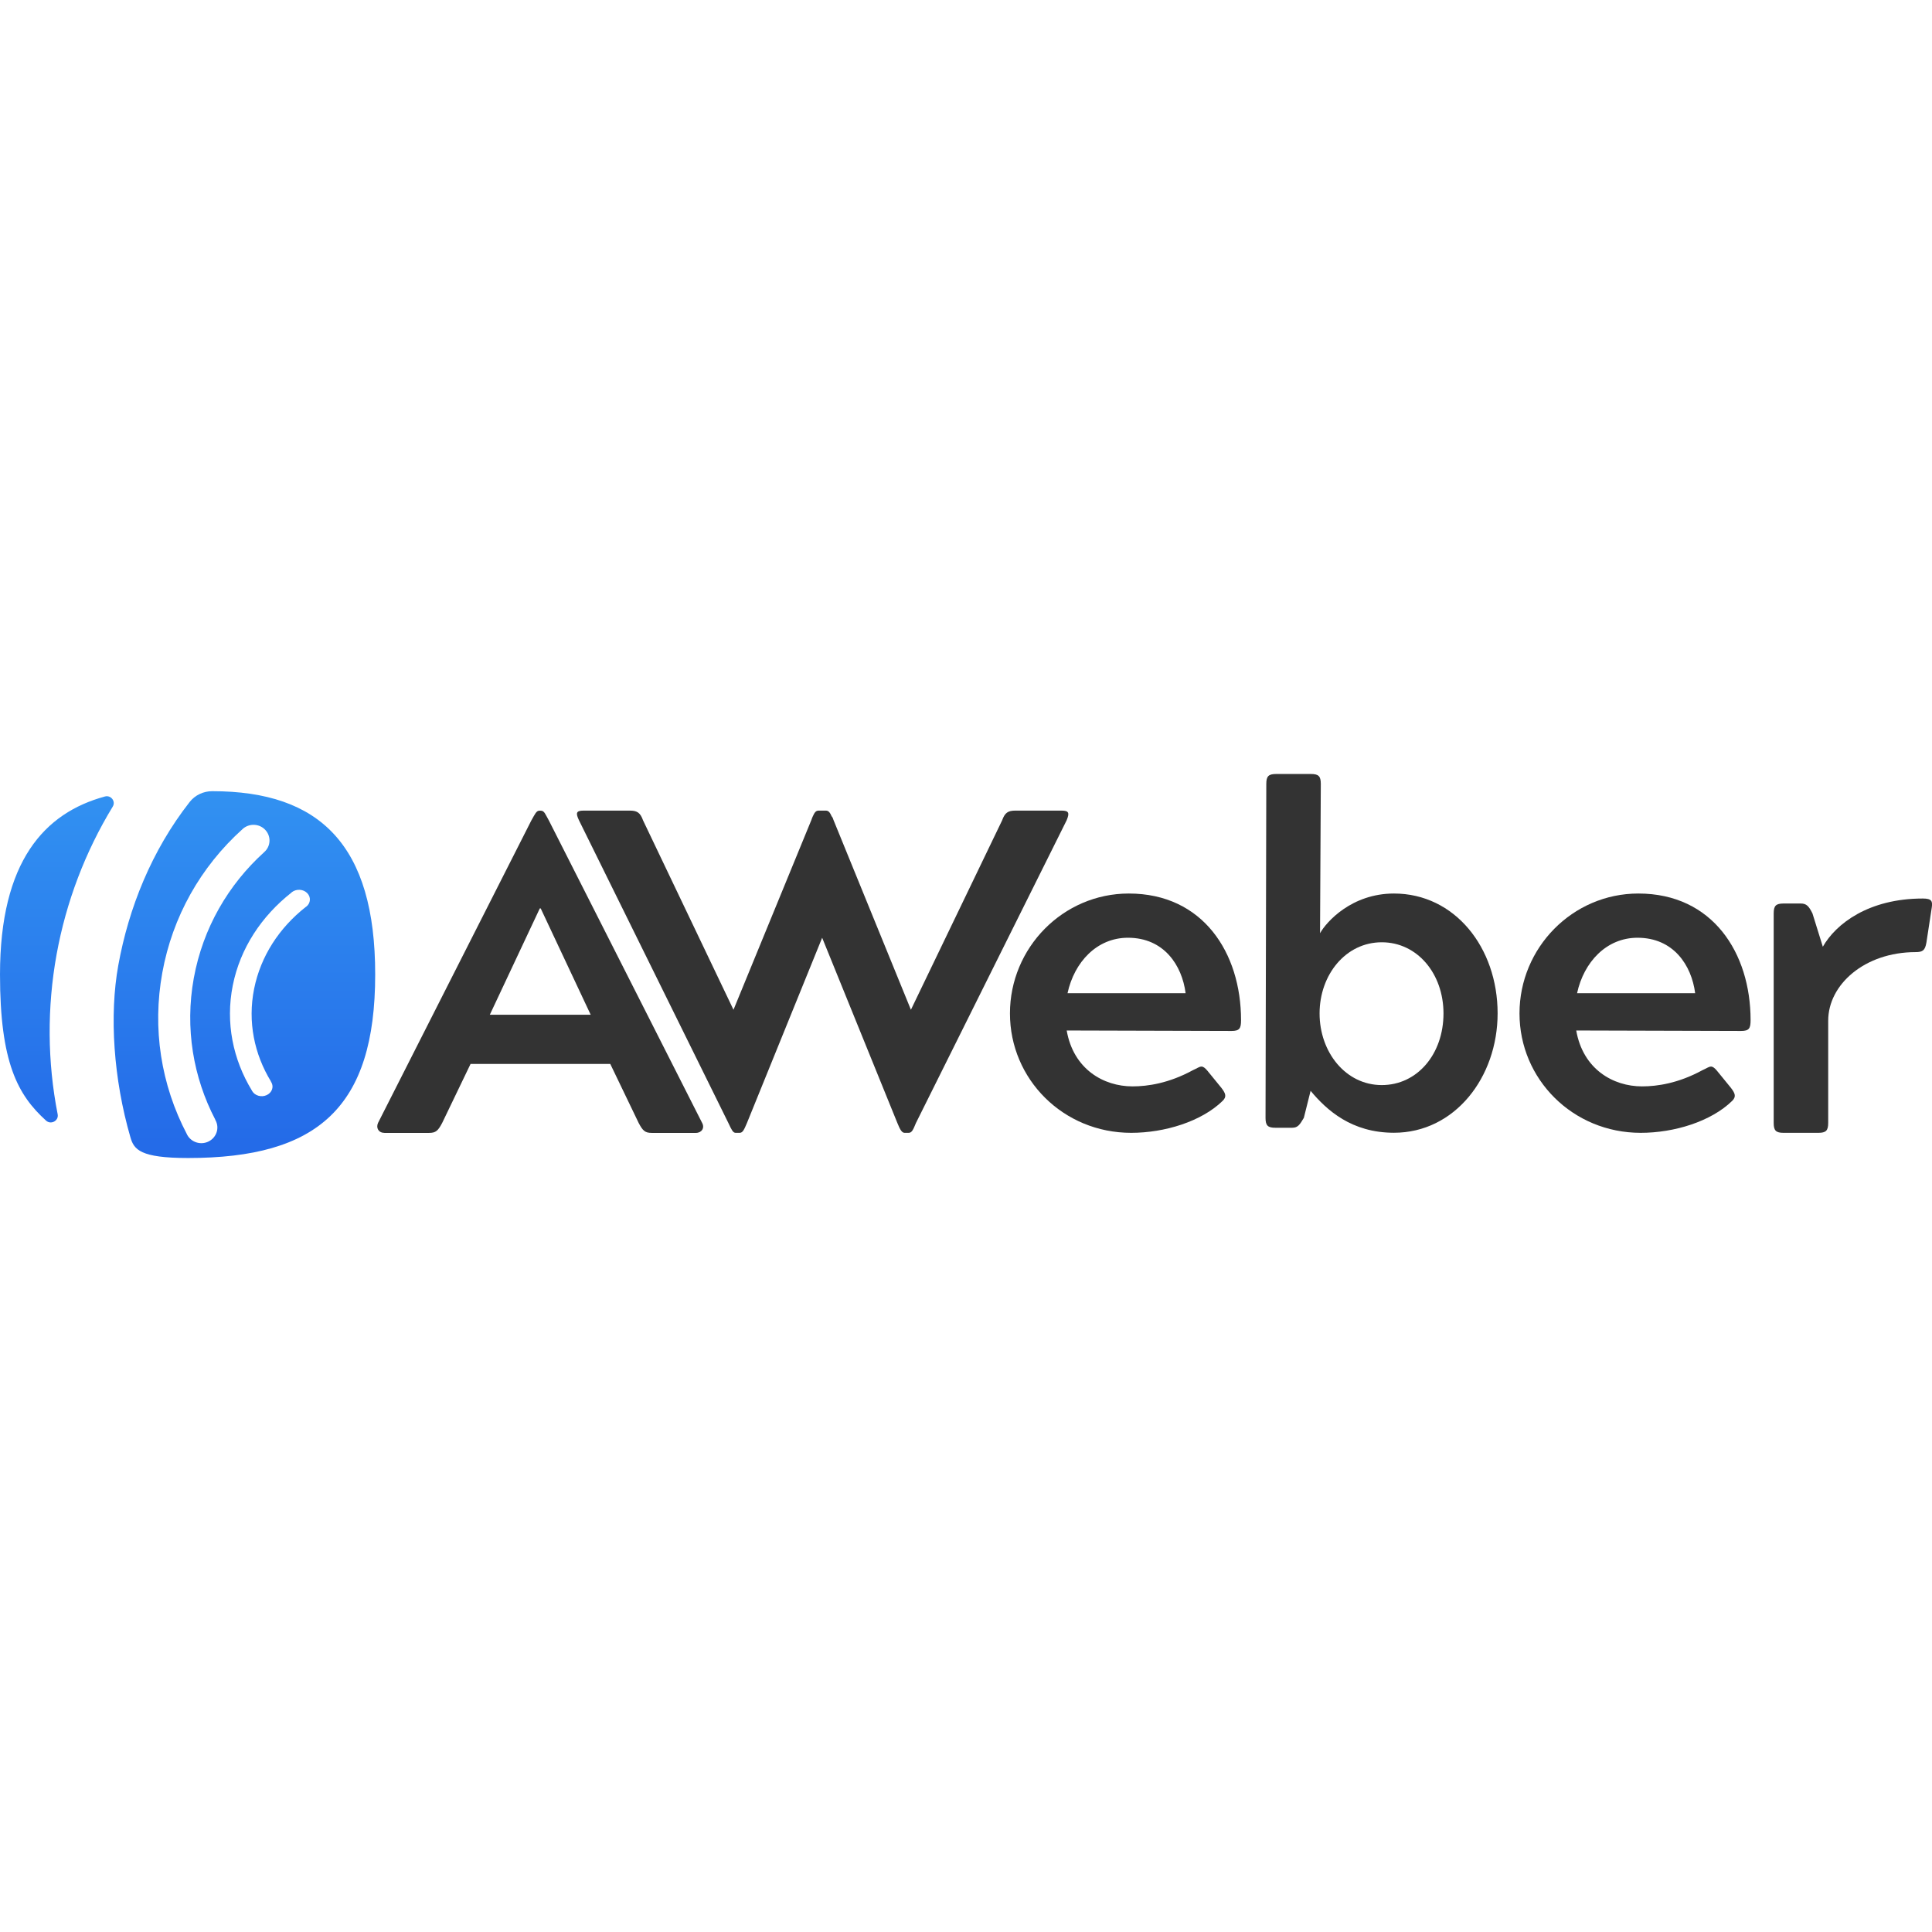 <svg xmlns="http://www.w3.org/2000/svg" xmlns:xlink="http://www.w3.org/1999/xlink" version="1.2" viewBox="0 0 2516.5 2516.5" baseProfile="tiny-ps">
  <title>AWeber</title>
  <g>
    <path d="M492.4,1462.65l199.6-393.8c4.7-8.2,6.5-12.9,10.6-12.9h1.8c4.7,0,5.9,4.7,10.6,12.9l199.6,393.9   c3.5,6.4-0.6,12.9-8.2,12.9h-57.5c-8.8,0-11.7-2.9-17-12.9l-37-76.9h-182l-37,76.9c-5.3,10-8.2,12.9-17,12.9h-58.1   C493,1475.55,489.5,1469.15,492.4,1462.65 M769.4,1321.75l-65.1-138.5h-1.2l-65.1,138.5H769.4z" fill="#333333"/>
    <path d="M820.6,1055.85c9.4,0,13.5,2.9,17,12.7l117.8,246.7l101.5-247.3c0.6-1.7,1.2-3.5,1.8-4.6   c2.3-5.2,4.1-7.5,7.6-7.5h9.4c3.5,0,5.3,2.3,7.6,7.5c1.2,1.2,1.8,2.9,2.3,4.6l100.9,247.3l118.8-246.7c3.5-9.8,7.6-12.7,17-12.7   h60.5c9.4,0,10.6,2.9,6.5,12.7l-196.3,394.3c-3.5,8.6-5.3,12.7-9.4,12.7h-5.3c-3.5,0-5.9-4-9.4-12.7l-98-241.4l-98,241.4   c-3.5,8.1-5.3,12.7-9.4,12.7h-5.3c-3.5,0-5.3-4-9.4-12.7l-194.6-394.3c-4.7-9.8-3.5-12.7,5.9-12.7H820.6z" fill="#333333"/>
    <path d="M1470.3,1163.85c96.8,0,146.2,77.5,146.2,164.9c0,10.6-1.8,14.1-12.3,14.1l-214.8-0.6   c8.8,50.5,48.1,72.8,85.7,72.8c20,0,47.5-4.1,78.7-21.1c5.3-2.3,8.2-4.7,11.2-4.7c2.3,0,4.7,1.8,7.6,5.3l18.2,22.3   c5.9,7.6,7.1,11.7,1.8,17c-27.6,27-75.7,41.7-119.2,41.7c-88.6,0-157.9-69.9-157.9-155.5S1384.6,1163.85,1470.3,1163.85    M1544.3,1293.65c-4.7-36.4-28.2-72.2-75.1-72.2c-40.5,0-69.9,31.7-78.7,72.2H1544.3z" fill="#333333"/>
    <path d="M1719.4,1215.55c8.2-14.7,41.1-51.7,96.3-51.7c79.2,0,135,70.4,135,156.1   c0,83.3-55.8,155.5-135,155.5c-55.2,0-87.5-29.3-108.6-54.6l-8.8,35.2c-5.3,8.8-7.6,12.9-15.3,12.9h-21.7c-10,0-12.9-2.9-12.9-12.9   l1-435c0-10,2.9-12.9,12.9-12.9h45.2c10,0,12.9,2.9,12.9,12.9L1719.4,1215.55z M1880.2,1320.05c0-51.7-34-92.7-80.4-92.7   c-47,0-81,42.3-81,92.7c0,50.5,34,93.3,81,93.3C1846.2,1413.35,1880.2,1372.85,1880.2,1320.05" fill="#333333"/>
    <path d="M2134,1163.85c96.8,0,146.2,77.5,146.2,164.9c0,10.6-1.8,14.1-12.3,14.1l-214.8-0.6   c8.8,50.5,48.1,72.8,85.7,72.8c20,0,47.5-4.1,78.7-21.1c5.3-2.3,8.2-4.7,11.2-4.7c2.3,0,4.7,1.8,7.6,5.3l18.2,22.3   c5.9,7.6,7,11.7,1.8,17c-27.6,27-75.7,41.7-119.2,41.7c-88.6,0-157.9-69.9-157.9-155.5S2048.3,1163.85,2134,1163.85 M2208,1293.65   c-4.7-36.4-28.2-72.2-75.1-72.2c-40.5,0-69.9,31.7-78.7,72.2H2208z" fill="#333333"/>
    <path d="M2381.3,1329.45v133.2c0,10-2.9,12.9-12.9,12.9h-45.2c-10,0-12.9-2.9-12.9-12.9v-272.9   c0-10,2.9-12.9,12.9-12.9h22.3c7.6,0,10.6,3.5,15.3,12.9l13.5,43.4c17-29.9,59.7-62.8,130.2-62.8c11.7,0,12.9,3.5,11.7,11.7   l-7,45.8c-1.8,10-4.7,12.3-14.1,12.3C2428.7,1240.25,2381.3,1282.45,2381.3,1329.45" fill="#333333"/>
    <linearGradient id="SVGID_1_" gradientUnits="userSpaceOnUse" x1="244.35" y1="1487.95" x2="244.35" y2="1010.15">
      <stop offset="0" stop-color="#246BE8"/>
      <stop offset="1" stop-color="#3293F2"/>
    </linearGradient>
    <path d="M276.4,1030.55c-11.4,0-22.3,5.1-29.3,14c-49.6,63.3-79.5,138.2-93,212.7   c-11.8,65.1-6.3,148,15.8,224.2c4.6,15.8,12.5,26.9,75.1,26.9l0,0l0,0c168.7,0,243.7-65.7,243.7-239l0,0   C488.8,1101.25,417.2,1030.55,276.4,1030.55 M271.8,1486.75c-10.2,5.2-22.8,1.2-28.1-8.8c-0.1-0.2-0.1-0.3-0.2-0.5l0,0   c-33.9-64.6-45.3-137.8-32.1-210.4c13.2-72.8,49.8-137.9,104.5-187.1l0,0c0.1-0.1,0.2-0.3,0.4-0.4c8.6-7.5,21.8-6.8,29.4,1.6   c7.7,8.4,7,21.3-1.6,28.8c-0.1,0.1-0.2,0.2-0.3,0.3l0,0c-46.3,42-79.5,98.5-91.4,163.9c-11.8,65.3-0.6,129.4,28,184.2l-0.1,0.1   c0.2,0.3,0.4,0.6,0.5,0.9C286.1,1469.25,282.1,1481.55,271.8,1486.75 M398.8,1181.05c-0.2,0.2-0.5,0.3-0.8,0.5   c-34,26.8-58.4,63.6-67,106.4c-8.6,43,0.2,85.1,22,120.8l-0.2,0.1c0.2,0.3,0.4,0.5,0.6,0.8c3.6,6.1,0.8,13.7-6.1,16.8   c-6.9,3.2-15.4,0.7-18.9-5.4c-0.1-0.2-0.2-0.4-0.3-0.6l0,0c-24.6-40.4-34.6-88.2-24.9-136.9c9.7-48.6,37.6-90.3,76.3-120.8l0,0   c0.3-0.2,0.5-0.5,0.7-0.7c5.9-4.5,14.9-4,20,1.3C405.3,1168.55,404.7,1176.55,398.8,1181.05 M75.1,1451.35   c1.7,8.4-8.7,14.1-15.1,8.3c-36.9-33.4-60-75.7-60-190.4l0,0c0-147.4,57.9-210.4,136.7-231.8c7.8-2.1,14.3,6.3,10.2,13.1   c-35.9,58.9-60.8,124.4-73.2,192.7C61.2,1312.35,61.7,1383.15,75.1,1451.35z" fill="url(#SVGID_1_)"/>
  </g>
</svg>
